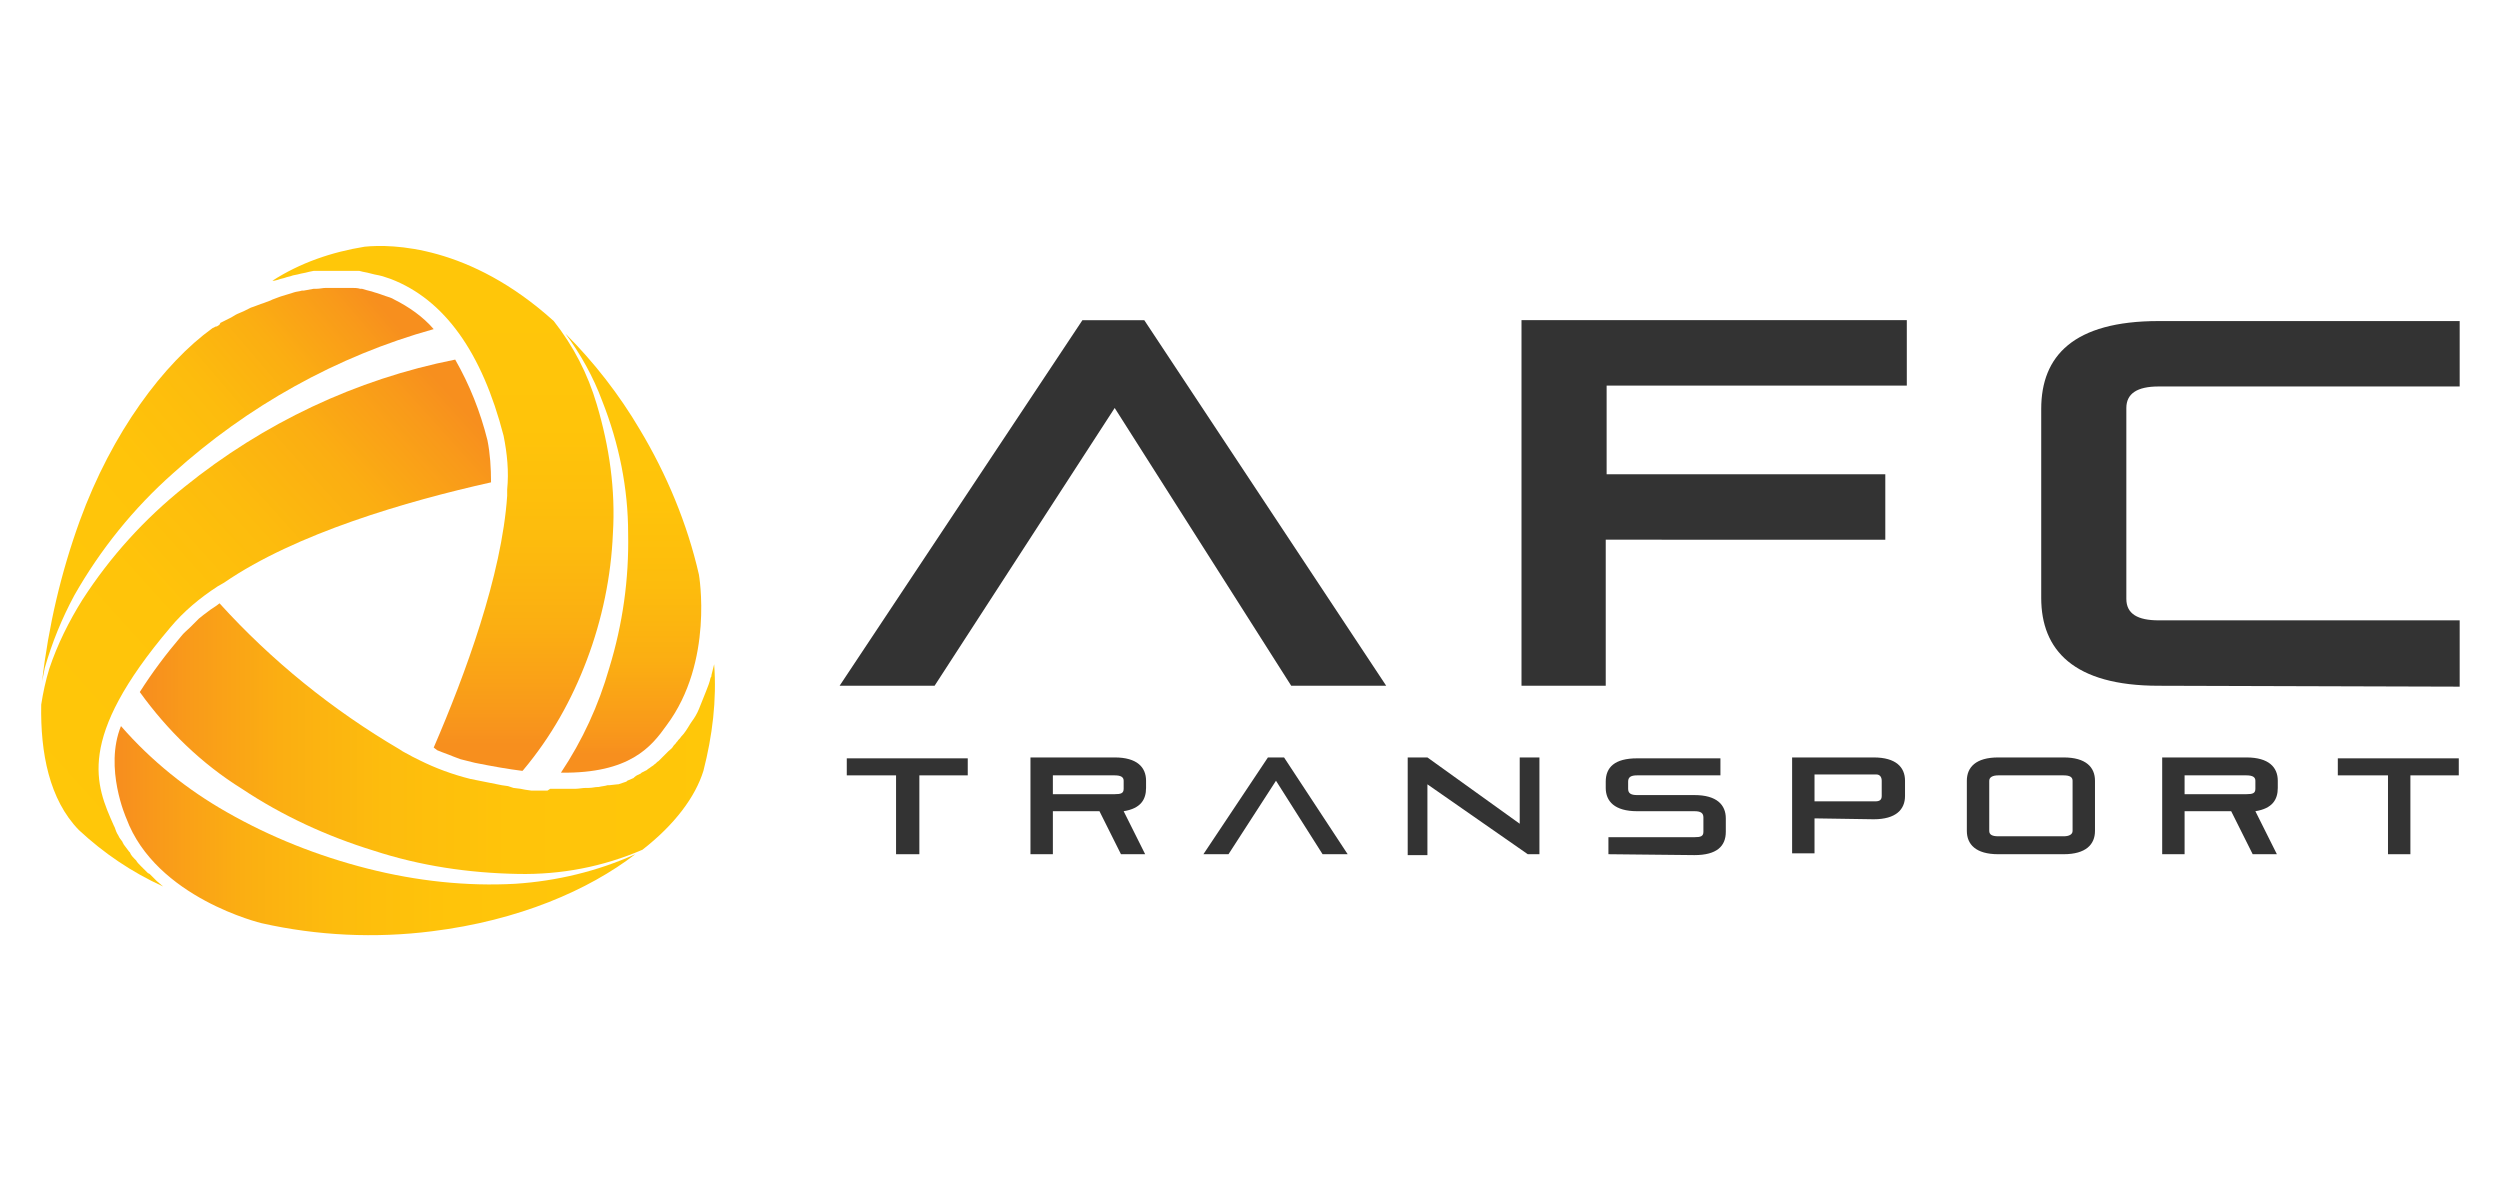 <svg version="1.1" id="Layer_1" xmlns="http://www.w3.org/2000/svg" xmlns:xlink="http://www.w3.org/1999/xlink" x="0px" y="0px"
	 viewBox="0 0 279 79.4" style="enable-background:new 0 0 279 79.4;" xml:space="preserve" width="168">
<style type="text/css">
	.st0{fill:#333333;}
	.st1{fill:url(#SVGID_1_);}
	.st2{fill:url(#SVGID_00000154398573276554840290000002444247493295753119_);}
	.st3{fill:url(#SVGID_00000011013198342821993740000003890645086226733223_);}
	.st4{fill:url(#SVGID_00000179627192738773448420000015559303466024927167_);}
	.st5{fill:url(#SVGID_00000117673123055754696880000012278951841651875975_);}
	.st6{fill:url(#SVGID_00000002345613167149089330000011557870199217905332_);}
</style>
<path class="st0" d="M144.1,50.3l-19.7-31l-20.1,31H93.7l27.1-40.8h6.9l27,40.8H144.1z"/>
<path class="st0" d="M179.2,34.1v16.2h-9.4V9.5h43v7.3h-33.5v9.9h31.1v7.3H179.2z"/>
<path class="st0" d="M240.9,50.3c-9.5,0-13.1-4-13.1-9.8V19.4c0-5.9,3.6-9.8,13.1-9.8h33.6v7.3h-33.6c-2.4,0-3.6,0.8-3.6,2.4v21.3
	c0,1.7,1.3,2.4,3.6,2.4h33.6v7.4L240.9,50.3z"/>
<path class="st0" d="M100,69.1v-8.8h-5.5v-1.9h13.5v1.9h-5.4v8.8H100z"/>
<path class="st0" d="M125.1,69.1l-2.4-4.8h-5.2v4.8H115V58.3h9.4c2.5,0,3.5,1.1,3.5,2.6v0.8c0,1.3-0.6,2.3-2.5,2.6l2.4,4.8
	L125.1,69.1z M125.4,60.9c0-0.4-0.3-0.6-1-0.6h-6.9v2.1h6.9c0.7,0,1-0.1,1-0.6V60.9z"/>
<path class="st0" d="M147.6,69.1l-5.2-8.2l-5.3,8.2h-2.8l7.2-10.8h1.8l7.1,10.8H147.6z"/>
<path class="st0" d="M170.5,69.1l-11.2-7.8v7.9h-2.2V58.3h2.2l10.3,7.4v-7.4h2.2v10.8H170.5z"/>
<path class="st0" d="M179.5,69.1v-1.9h9.6c0.7,0,1-0.1,1-0.6V65c0-0.5-0.3-0.7-1-0.7h-6.4c-2.5,0-3.5-1.1-3.5-2.6v-0.7
	c0-1.6,1-2.6,3.5-2.6h9.3v1.9h-9.3c-0.7,0-1,0.2-1,0.7v0.8c0,0.5,0.3,0.7,1,0.7h6.4c2.5,0,3.5,1.1,3.5,2.6v1.5c0,1.6-1,2.6-3.5,2.6
	L179.5,69.1z"/>
<path class="st0" d="M202.5,65.1V69H200V58.3h9.1c2.5,0,3.5,1.1,3.5,2.6v1.7c0,1.5-1,2.6-3.5,2.6L202.5,65.1z M210,60.9
	c0-0.4-0.2-0.7-0.6-0.7c0,0-0.1,0-0.1,0h-6.8v3h6.8c0.5,0,0.7-0.2,0.7-0.6L210,60.9z"/>
<path class="st0" d="M223,69.1c-2.5,0-3.5-1.1-3.5-2.6v-5.6c0-1.5,1-2.6,3.5-2.6h7.3c2.5,0,3.5,1.1,3.5,2.6v5.6c0,1.5-1,2.6-3.5,2.6
	H223z M231.3,60.9c0-0.4-0.3-0.6-1-0.6H223c-0.6,0-1,0.2-1,0.6v5.6c0,0.4,0.3,0.6,1,0.6h7.3c0.6,0,1-0.2,1-0.6V60.9z"/>
<path class="st0" d="M251.4,69.1l-2.4-4.8h-5.2v4.8h-2.5V58.3h9.4c2.5,0,3.5,1.1,3.5,2.6v0.8c0,1.3-0.6,2.3-2.5,2.6l2.4,4.8
	L251.4,69.1z M251.7,60.9c0-0.4-0.3-0.6-1-0.6h-6.9v2.1h6.9c0.7,0,1-0.1,1-0.6V60.9z"/>
<path class="st0" d="M266.5,69.1v-8.8h-5.6v-1.9h13.5v1.9H269v8.8H266.5z"/>
<linearGradient id="SVGID_1_" gradientUnits="userSpaceOnUse" x1="70.556" y1="67.745" x2="70.556" y2="21.893" gradientTransform="matrix(1 0 0 -1 0 79.89)">
	<stop  offset="0" style="stop-color:#FFC709"/>
	<stop  offset="0.37" style="stop-color:#FFC40A"/>
	<stop  offset="0.59" style="stop-color:#FDBC0D"/>
	<stop  offset="0.77" style="stop-color:#FBAE12"/>
	<stop  offset="0.93" style="stop-color:#F99A1A"/>
	<stop  offset="1" style="stop-color:#F78F1E"/>
</linearGradient>
<path class="st1" d="M70.1,33.3c0.1,5.1-0.6,10.1-2.1,15c-1.2,4.2-3,8.1-5.4,11.7c7.7,0.1,10.1-2.9,11.8-5.3
	c5.3-7.1,3.6-16.8,3.6-16.8c-1.3-5.7-3.6-11.2-6.6-16.2c-2.3-3.9-5.1-7.5-8.3-10.7c1.7,2.3,3.1,4.8,4.1,7.5
	C69.1,23.3,70.1,28.3,70.1,33.3z"/>
<linearGradient id="SVGID_00000042712680630227243430000008205092385416963769_" gradientUnits="userSpaceOnUse" x1="49.342" y1="79.423" x2="49.342" y2="23.063" gradientTransform="matrix(1 0 0 -1 0 79.89)">
	<stop  offset="0" style="stop-color:#FFC709"/>
	<stop  offset="0.37" style="stop-color:#FFC40A"/>
	<stop  offset="0.59" style="stop-color:#FDBC0D"/>
	<stop  offset="0.77" style="stop-color:#FBAE12"/>
	<stop  offset="0.93" style="stop-color:#F99A1A"/>
	<stop  offset="1" style="stop-color:#F78F1E"/>
</linearGradient>
<path style="fill:url(#SVGID_00000042712680630227243430000008205092385416963769_);" d="M48.8,57.5l0.5,0.2l0.8,0.3l0.5,0.2
	l0.8,0.3l0.4,0.1c0.4,0.1,0.8,0.2,1.2,0.3c2,0.4,3.7,0.7,5.3,0.9l0.1-0.1c3.1-3.7,5.4-7.8,7.1-12.3c1.7-4.5,2.7-9.3,2.9-14.1
	c0.3-4.9-0.4-9.7-1.8-14.4c-1-3.4-2.6-6.5-4.8-9.3c-9.4-8.5-18.1-8.6-21.1-8.3C37,1.9,33.5,3.1,30.4,5.1h0.2L31,5l0.3-0.1l0.4-0.1
	l0.3-0.1l0.4-0.1l0.3-0.1l0.5-0.1l0.4-0.1l0.5-0.1l0.4-0.1L35,4h0.4L35.8,4h0.4h0.5h0.4h1.3h0.4h0.5h0.4L40.1,4l0.4,0.1L41,4.2
	l0.4,0.1l0.4,0.1l0.5,0.1l0.4,0.1c0.3,0.1,0.6,0.2,0.9,0.3c6,2.3,10.2,8.2,12.6,17.5c0.4,2,0.6,4,0.4,6l0,0.7
	c-0.6,8.9-4.7,20-8.2,28.1L48.8,57.5z"/>
<linearGradient id="SVGID_00000028297546751993123450000004515644722659581352_" gradientUnits="userSpaceOnUse" x1="5.165" y1="16.774" x2="52.575" y2="59.55" gradientTransform="matrix(1 0 0 -1 0 79.89)">
	<stop  offset="0" style="stop-color:#FFC709"/>
	<stop  offset="0.37" style="stop-color:#FFC40A"/>
	<stop  offset="0.59" style="stop-color:#FDBC0D"/>
	<stop  offset="0.77" style="stop-color:#FBAE12"/>
	<stop  offset="0.93" style="stop-color:#F99A1A"/>
	<stop  offset="1" style="stop-color:#F78F1E"/>
</linearGradient>
<path style="fill:url(#SVGID_00000028297546751993123450000004515644722659581352_);" d="M54.8,27.6c0-1.6-0.1-3.2-0.4-4.7
	c-0.8-3.2-2-6.2-3.6-9C39.7,16.1,29.4,21,20.6,28.1c-4.5,3.6-8.3,7.8-11.4,12.6c-1.5,2.4-2.8,5-3.7,7.7c-0.4,1.3-0.7,2.7-0.9,4
	c-0.1,5.4,0.9,10.6,4.2,14c2.8,2.6,5.9,4.7,9.4,6.3l0,0l-0.7-0.6l-0.2-0.2c-0.2-0.2-0.4-0.4-0.6-0.6l-0.2-0.1
	c-0.2-0.2-0.5-0.5-0.7-0.7l-0.1-0.1c-0.2-0.2-0.4-0.4-0.5-0.6c-0.2-0.2-0.1-0.1-0.2-0.2c-0.1-0.1-0.4-0.4-0.5-0.7
	c0,0-0.1-0.1-0.1-0.1c-0.2-0.3-0.4-0.5-0.6-0.8c0-0.1-0.1-0.1-0.1-0.2s-0.3-0.4-0.4-0.6l-0.1-0.2c-0.2-0.3-0.3-0.6-0.4-0.9l-0.1-0.2
	c-2-4.5-4.3-9.6,6.3-22.1c1.5-1.8,3.3-3.3,5.3-4.6l0.7-0.4C33,33.3,45.4,29.7,54.8,27.6L54.8,27.6z"/>
<linearGradient id="SVGID_00000017492366933669368710000009631355245705166766_" gradientUnits="userSpaceOnUse" x1="1.724" y1="39.151" x2="41.481" y2="73.208" gradientTransform="matrix(1 0 0 -1 0 79.89)">
	<stop  offset="0" style="stop-color:#FFC709"/>
	<stop  offset="0.37" style="stop-color:#FFC40A"/>
	<stop  offset="0.59" style="stop-color:#FDBC0D"/>
	<stop  offset="0.77" style="stop-color:#FBAE12"/>
	<stop  offset="0.93" style="stop-color:#F99A1A"/>
	<stop  offset="1" style="stop-color:#F78F1E"/>
</linearGradient>
<path style="fill:url(#SVGID_00000017492366933669368710000009631355245705166766_);" d="M8.3,40.2c2.9-5.1,6.6-9.7,11-13.6
	c8.3-7.5,18.3-13.1,29.1-16.1C47.2,9.1,45.6,8,44,7.2c-0.3-0.2-0.7-0.3-1-0.4c-0.3-0.1-0.8-0.3-1.2-0.4l-0.3-0.1
	c-0.4-0.1-0.8-0.2-1.1-0.3h-0.2c-0.3-0.1-0.7-0.1-1-0.1H39c-0.4,0-0.8,0-1.1,0h-0.3c-0.3,0-0.7,0-1,0h-0.2C36,5.9,35.7,6,35.3,6H35
	l-1.1,0.2h-0.2c-0.3,0.1-0.6,0.1-0.9,0.2l-0.3,0.1l-1,0.3l-0.3,0.1l-0.8,0.3l-0.2,0.1l-0.8,0.3l-0.3,0.1l-0.8,0.3L28,8.1l-0.6,0.3
	l-0.2,0.1l-0.7,0.3l-0.2,0.1l-0.5,0.3l-0.2,0.1l-0.4,0.2L25,9.6l-0.4,0.2L24.5,10l-0.3,0.2l-0.1,0l-0.2,0.1l-0.2,0.1
	C18.3,14.3,12.5,22,8.9,31.9c-2.1,5.8-3.5,11.8-4.2,17.9c0.1-0.5,0.2-1,0.3-1.5C5.8,45.5,6.9,42.8,8.3,40.2z"/>
<linearGradient id="SVGID_00000124139576615994424570000016773956738971266978_" gradientUnits="userSpaceOnUse" x1="80.566" y1="23.588" x2="16.446" y2="23.588" gradientTransform="matrix(1 0 0 -1 0 79.89)">
	<stop  offset="0" style="stop-color:#FFC709"/>
	<stop  offset="0.37" style="stop-color:#FFC40A"/>
	<stop  offset="0.59" style="stop-color:#FDBC0D"/>
	<stop  offset="0.77" style="stop-color:#FBAE12"/>
	<stop  offset="0.93" style="stop-color:#F99A1A"/>
	<stop  offset="1" style="stop-color:#F78F1E"/>
</linearGradient>
<path style="fill:url(#SVGID_00000124139576615994424570000016773956738971266978_);" d="M61.1,62H61h-0.5h-0.7l-0.5,0l-0.7-0.1
	l-0.5-0.1l-0.8-0.1l-0.6-0.2L56,61.4l-0.5-0.1l-1-0.2l-0.5-0.1l-1.5-0.3c-2-0.5-3.9-1.2-5.7-2.1l-0.8-0.4c-0.5-0.3-1-0.5-1.4-0.8
	c-7.5-4.4-14.3-9.9-20.1-16.3l-0.4,0.3l-0.6,0.4l-0.8,0.6l-0.5,0.4l-0.7,0.7l-0.3,0.3c-0.3,0.3-0.7,0.6-1,1c-1.7,2-3.2,4-4.6,6.2
	c3.1,4.3,6.9,8,11.4,10.8c4.5,3,9.5,5.3,14.7,6.9c5.2,1.7,10.6,2.5,16.1,2.6c4.8,0.1,9.5-0.8,13.9-2.7c3.6-2.8,5.9-5.9,6.8-8.8
	c1-3.9,1.5-7.9,1.2-11.9c-0.1,0.4-0.2,0.8-0.3,1.2c0,0.1,0,0.2-0.1,0.3c-0.1,0.5-0.3,1-0.5,1.5l0,0c-0.2,0.5-0.4,1-0.6,1.5L78,52.9
	c-0.2,0.5-0.5,1-0.8,1.4L77,54.6c-0.3,0.5-0.6,1-1,1.4c-0.1,0.2-0.3,0.3-0.4,0.5l-0.1,0.1c-0.1,0.2-0.3,0.3-0.4,0.5l0,0
	c-0.1,0.2-0.3,0.3-0.5,0.5l-0.1,0.1l-0.4,0.4v0l-0.5,0.5l-0.1,0.1c-0.2,0.1-0.3,0.3-0.5,0.4l-0.1,0.1c-0.2,0.1-0.4,0.3-0.6,0.4
	l-0.1,0.1l-0.6,0.3l-0.1,0.1c-0.2,0.1-0.5,0.2-0.7,0.4l-0.1,0.1L70,60.9l-0.1,0.1c-0.3,0.1-0.6,0.2-0.9,0.3h-0.1L68,61.4h-0.2
	c-0.3,0.1-0.6,0.1-1,0.2h-0.1c-0.3,0-0.6,0.1-1,0.1h-0.3c-0.4,0-0.8,0.1-1.2,0.1h-0.1h-1.2h-1h-0.5L61.1,62z"/>
<linearGradient id="SVGID_00000132077425608659717100000005477274541764007607_" gradientUnits="userSpaceOnUse" x1="71.781" y1="13.384" x2="13.589" y2="13.384" gradientTransform="matrix(1 0 0 -1 0 79.89)">
	<stop  offset="0" style="stop-color:#FFC709"/>
	<stop  offset="0.37" style="stop-color:#FFC40A"/>
	<stop  offset="0.59" style="stop-color:#FDBC0D"/>
	<stop  offset="0.77" style="stop-color:#FBAE12"/>
	<stop  offset="0.93" style="stop-color:#F99A1A"/>
	<stop  offset="1" style="stop-color:#F78F1E"/>
</linearGradient>
<path style="fill:url(#SVGID_00000132077425608659717100000005477274541764007607_);" d="M41,70.7c-5.5-1.4-10.8-3.5-15.7-6.3
	c-4.4-2.5-8.4-5.7-11.8-9.6c-1.9,4.7,0.6,10.3,0.6,10.3c3.3,8.9,15.1,11.7,15.1,11.7c6.2,1.4,12.7,1.7,19,0.9
	c9.7-1.2,17.5-4.6,22.7-8.6c-4.2,1.9-8.8,3-13.4,3.3C52.1,72.7,46.5,72.1,41,70.7z"/>
</svg>
